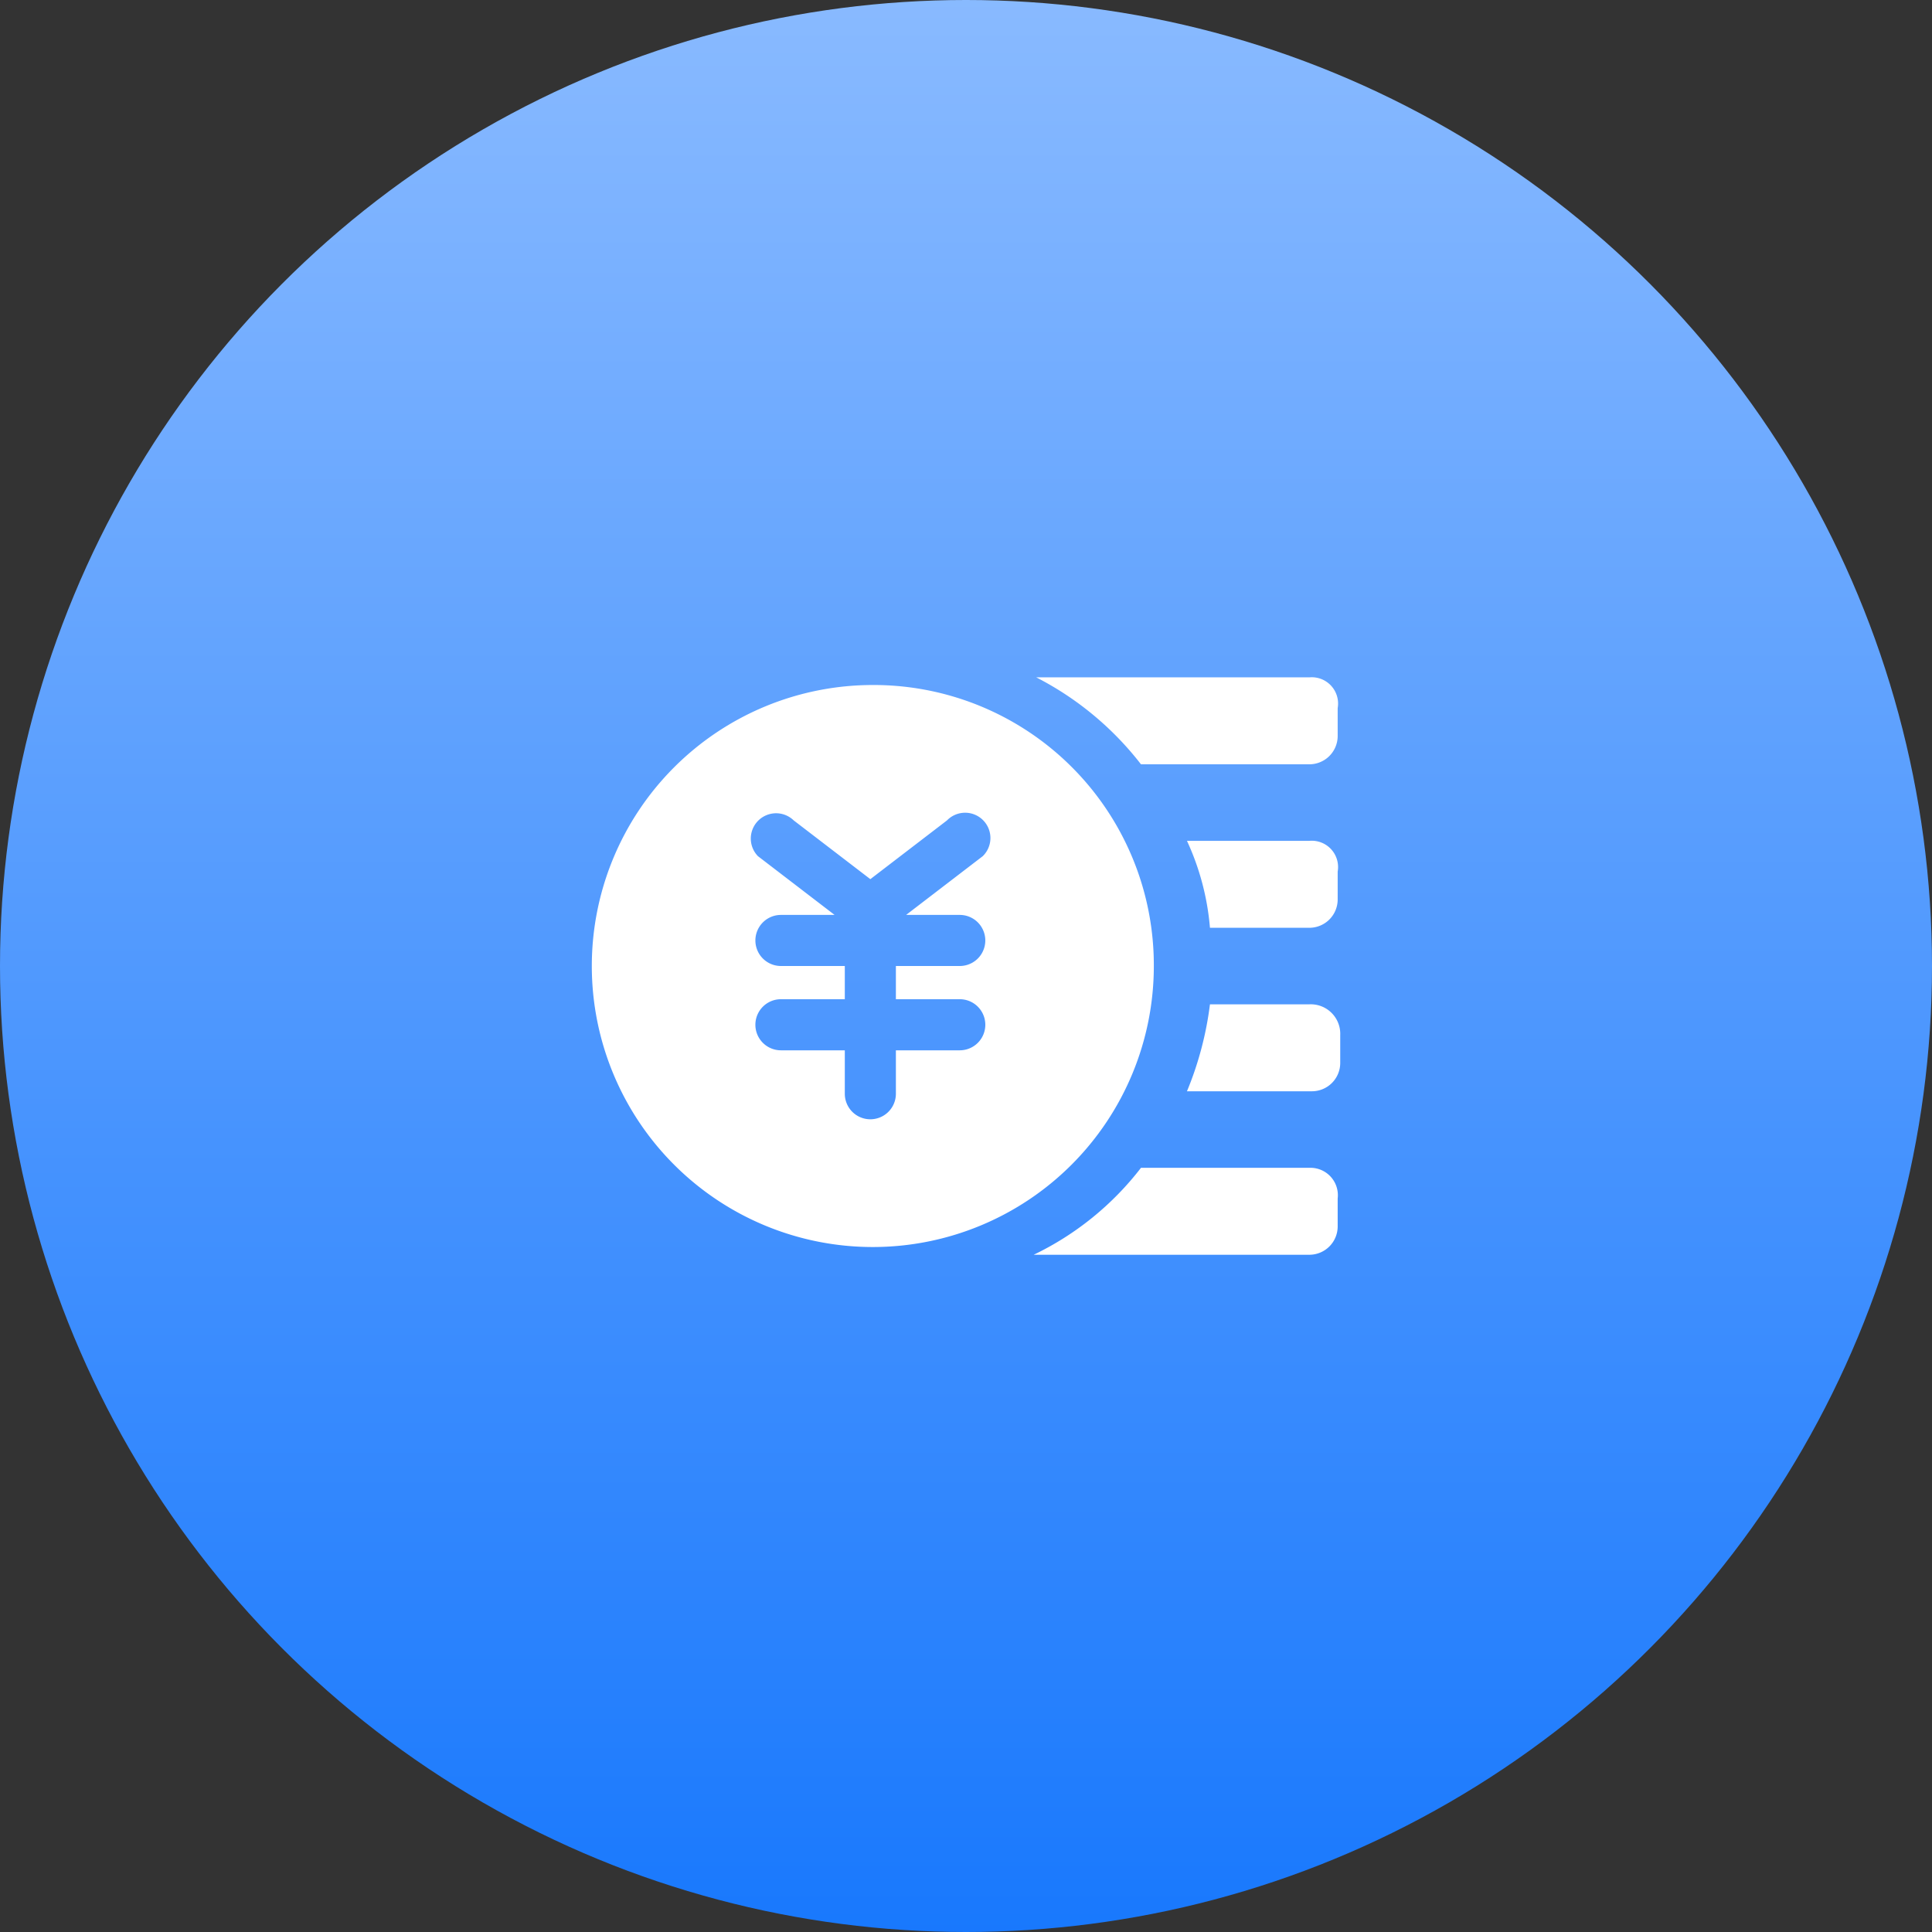 <svg xmlns="http://www.w3.org/2000/svg" xmlns:xlink="http://www.w3.org/1999/xlink" width="100" height="100" viewBox="0 0 100 100">
  <rect x="0" y="0" width="100" height="100" fill="#333333" stroke="none"/>
  <defs>
    <linearGradient id="linear-gradient" x1="0.5" y1="1" x2="0.5" gradientUnits="objectBoundingBox">
      <stop offset="0" stop-color="#1878fd"/>
      <stop offset="1" stop-color="#89baff"/>
    </linearGradient>
  </defs>
  <g id="icon_plan_life_advantage_circle3" transform="translate(-1048 -5757.569)">
    <g id="icon_plan_life_advantage_circle2" transform="translate(458 368.888)">
      <circle id="椭圆_3" data-name="椭圆 3" cx="50" cy="50" r="50" transform="translate(590 5388.681)" fill="url(#linear-gradient)"/>
    </g>
    <path id="路径_36622" data-name="路径 36622" d="M217.3,280.973a14.545,14.545,0,1,0,14.545,14.545A14.5,14.5,0,0,0,217.3,280.973Zm4.5,11.9a1.322,1.322,0,1,1,0,2.644h-3.306v1.719h3.306a1.322,1.322,0,1,1,0,2.645h-3.306v2.248a1.322,1.322,0,0,1-2.644,0v-2.248h-3.306a1.322,1.322,0,1,1,0-2.645h3.306v-1.719h-3.306a1.322,1.322,0,1,1,0-2.644h2.777l-3.967-3.041a1.309,1.309,0,0,1,1.851-1.851l3.967,3.041,3.967-3.041a1.309,1.309,0,1,1,1.851,1.851l-3.967,3.041Zm18.115,13.09H231.18a15.458,15.458,0,0,1-5.553,4.5h14.28A1.467,1.467,0,0,0,241.361,309V307.55A1.419,1.419,0,0,0,239.907,305.963Zm0-8.462H234.75a17.353,17.353,0,0,1-1.19,4.5h6.479a1.467,1.467,0,0,0,1.454-1.454v-1.454A1.528,1.528,0,0,0,239.907,297.5Zm0-8.462H233.56a13.326,13.326,0,0,1,1.19,4.5h5.157a1.467,1.467,0,0,0,1.454-1.454v-1.454A1.362,1.362,0,0,0,239.907,289.038Zm0-8.462H225.759a16.2,16.2,0,0,1,5.421,4.5h8.727a1.467,1.467,0,0,0,1.454-1.454v-1.454A1.362,1.362,0,0,0,239.907,280.576Z" transform="translate(875.877 5512.052)" fill="#fff"/>
  </g>
</svg>
